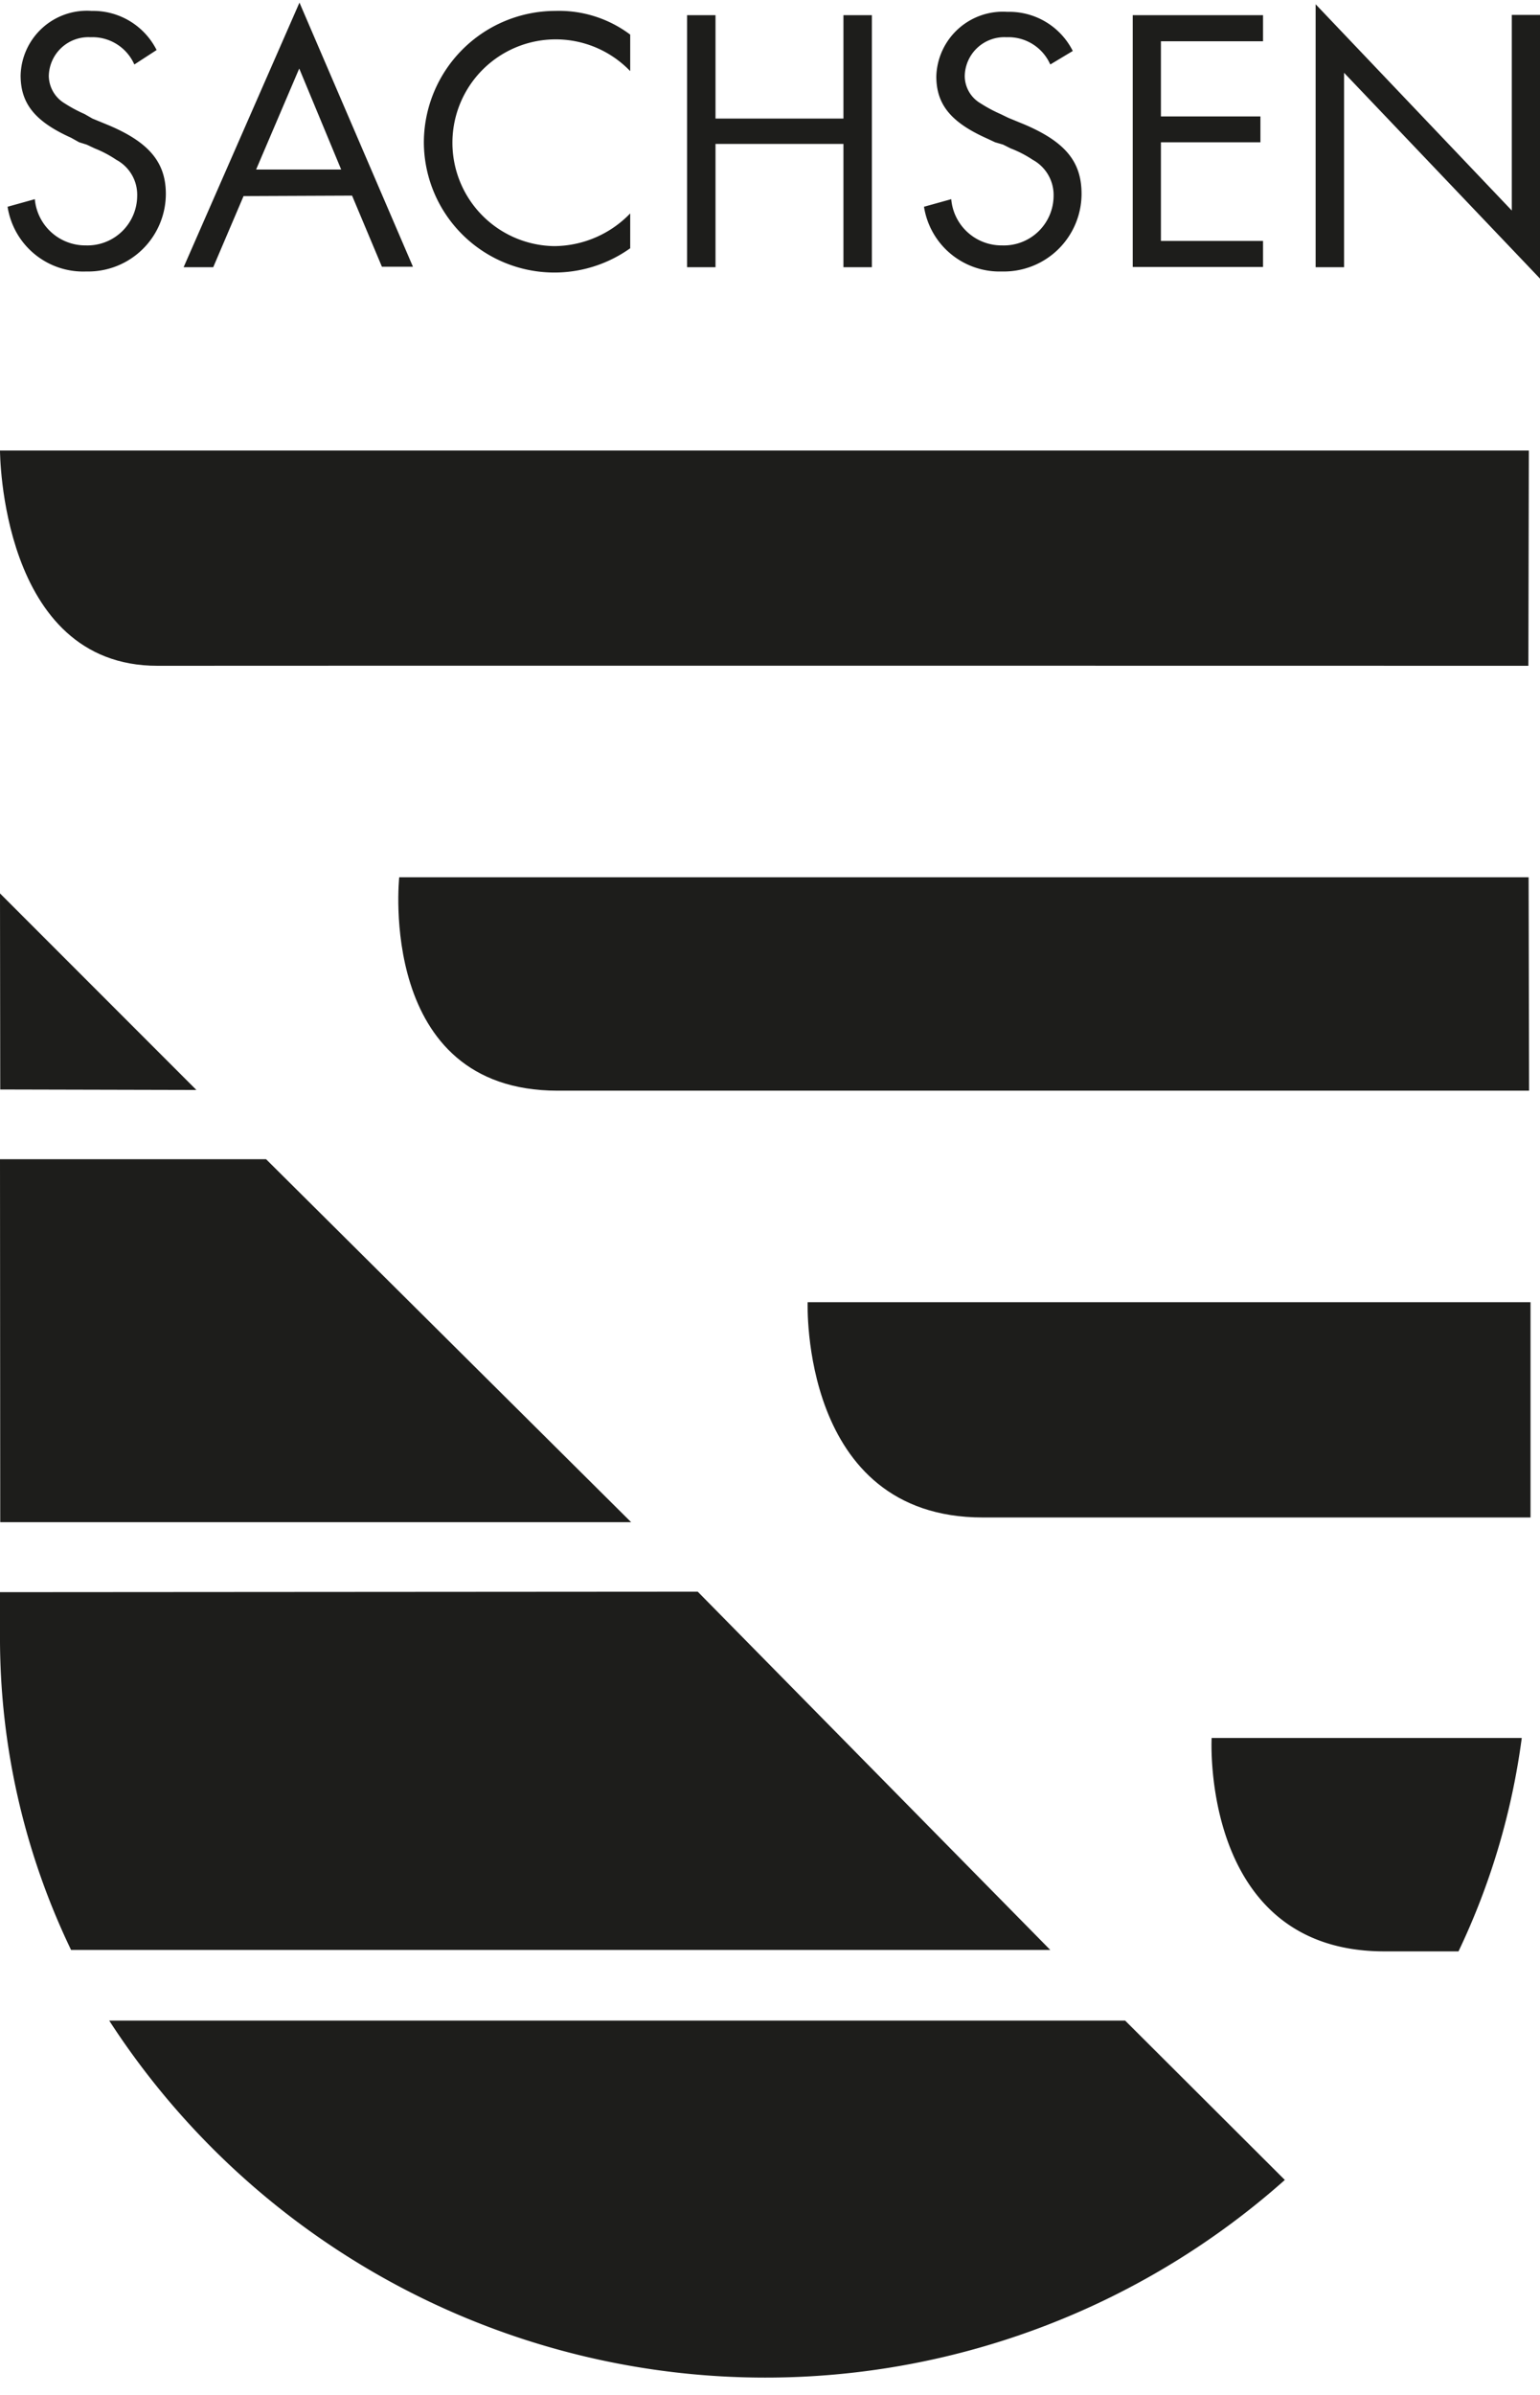 <svg id="Ebene_1" data-name="Ebene 1" xmlns="http://www.w3.org/2000/svg" width="65" height="101" viewBox="0 0 65 101"><defs><style>.cls-1{fill:#1d1d1b;}</style></defs><title>signet-sachsen</title><path class="cls-1" d="M58.43,82.3c-7.77,0-7.29-9-7.29-9l13.09,0a30,30,0,0,1-2.67,9S60.52,82.3,58.43,82.3Z"/><path class="cls-1" d="M54.23,91.94A33,33,0,0,1,4.61,85.22l42.88,0Z"/><path class="cls-1" d="M29.45,67.13,44.33,82.24H3A30.33,30.33,0,0,1,0,69V67.15Z"/><polygon class="cls-1" points="0.01 64.2 0 48.89 11.23 48.89 26.64 64.2 0.01 64.2"/><polygon class="cls-1" points="0 37.68 8.29 45.97 0.01 45.95 0 37.68"/><path class="cls-1" d="M64.53,19H0s0,9.09,6.65,9.08,57.86,0,57.86,0Z"/><path class="cls-1" d="M64.52,37H16.85S15.89,46,23.54,46l41,0Z"/><path class="cls-1" d="M41.48,64c-7.73,0-7.39-9.08-7.39-9.08H64.6l0,9.08Z"/><path class="cls-1" d="M5.67,2.72A1.93,1.93,0,0,0,3.82,1.57,1.67,1.67,0,0,0,2.06,3.21a1.37,1.37,0,0,0,.67,1.15,6.05,6.05,0,0,0,.84.45L3.9,5l.34.14.34.14C6.29,6,7,6.85,7,8.18a3.28,3.28,0,0,1-3.36,3.27A3.23,3.23,0,0,1,.32,8.72L1.47,8.4a2.14,2.14,0,0,0,2.15,1.95A2.1,2.1,0,0,0,5.79,8.26a1.67,1.67,0,0,0-.88-1.52A4.76,4.76,0,0,0,4,6.26L3.66,6.1,3.34,6,3,5.81C1.49,5.13.87,4.38.87,3.18a2.8,2.8,0,0,1,3-2.72A3,3,0,0,1,6.61,2.11Z"/><path class="cls-1" d="M14.4,7.15H10.81l1.82-4.26Zm.46,1.1,1.26,3h1.31L12.64.11,7.75,11.27H9l1.28-3Z"/><path class="cls-1" d="M26.6,3a4.36,4.36,0,1,0-3.21,7.38A4.49,4.49,0,0,0,26.6,9v1.47A5.51,5.51,0,0,1,17.89,6,5.56,5.56,0,0,1,23.44.46a5,5,0,0,1,3.16,1Z"/><path class="cls-1" d="M35.6,5V.64h1.2V11.27H35.6V6.07H30.2v5.2H29V.64h1.2V5Z"/><path class="cls-1" d="M44.33,2.72a1.93,1.93,0,0,0-1.85-1.15,1.67,1.67,0,0,0-1.76,1.64,1.34,1.34,0,0,0,.67,1.15,6.05,6.05,0,0,0,.84.45l.33.16.34.14.34.14C45,6,45.65,6.85,45.65,8.18a3.28,3.28,0,0,1-3.36,3.27A3.23,3.23,0,0,1,39,8.72l1.15-.32a2.13,2.13,0,0,0,2.14,1.95,2.1,2.1,0,0,0,2.18-2.09,1.69,1.69,0,0,0-.88-1.52,4.76,4.76,0,0,0-.93-.48l-.32-.16L42,6l-.32-.15c-1.53-.68-2.16-1.43-2.16-2.63a2.81,2.81,0,0,1,3-2.72,3,3,0,0,1,2.76,1.65Z"/><path class="cls-1" d="M49,1.74V4.91h4.2V6H49v4.16h4.31v1.1h-5.5V.64h5.5v1.1Z"/><path class="cls-1" d="M55.53.18l8.28,8.7V.63H65V11.75L56.73,3.07v8.2h-1.2Z"/></svg>